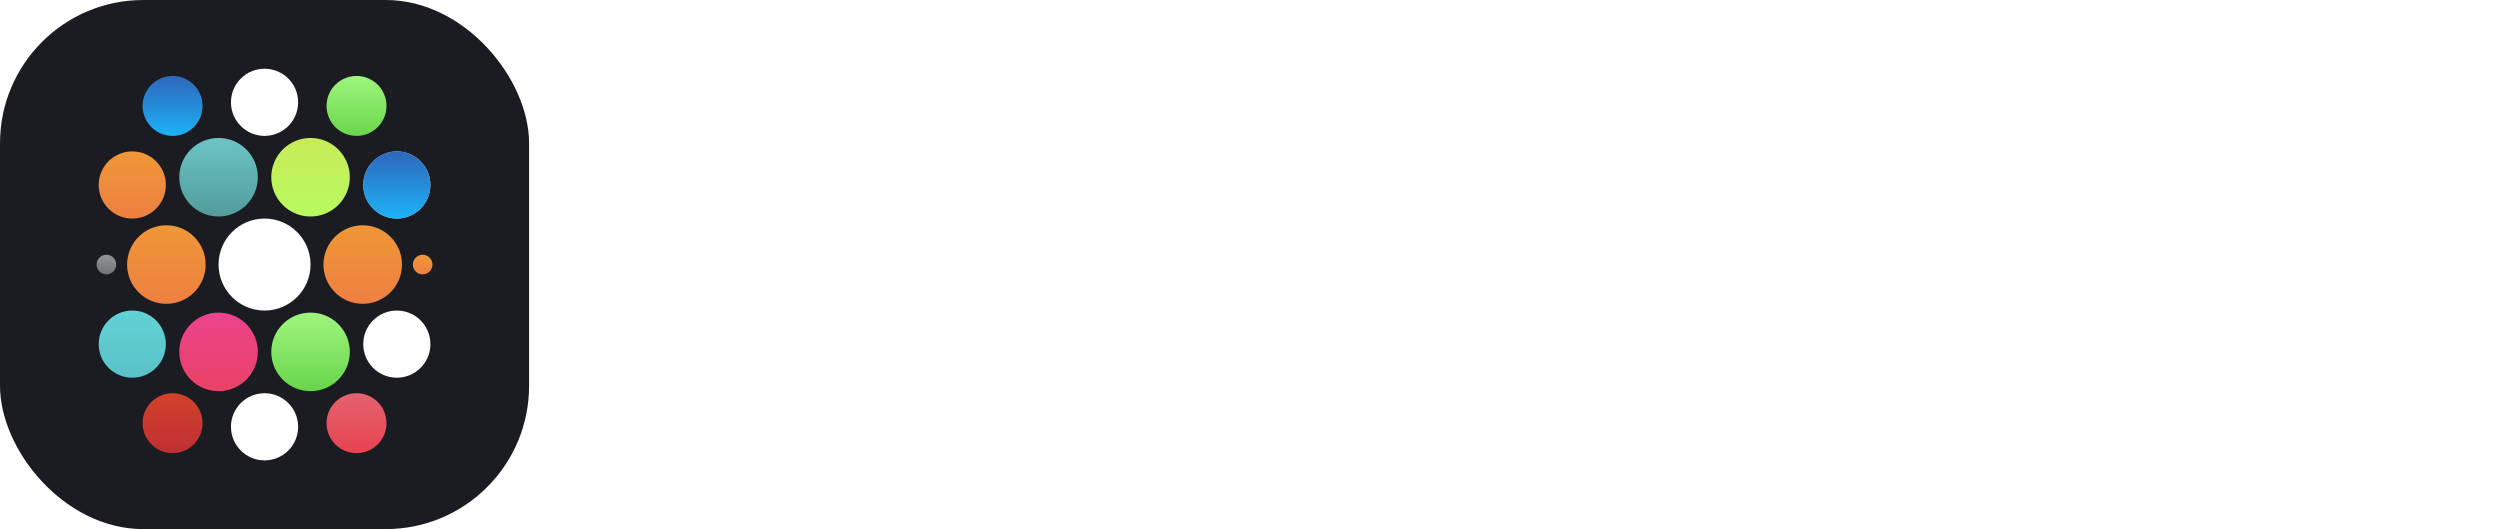 <svg width="189" height="40" viewBox="0 0 189 40" fill="none" xmlns="http://www.w3.org/2000/svg">
<rect width="40" height="40" rx="10.833" fill="#1B1C21"/>
<g filter="url(#filter0_d_1_1944)">
<circle cx="20" cy="20" r="3.477" fill="white"/>
</g>
<circle cx="27.422" cy="20" r="2.969" fill="url(#paint0_linear_1_1944)"/>
<circle cx="12.578" cy="20" r="2.969" fill="url(#paint1_linear_1_1944)"/>
<circle cx="16.523" cy="13.398" r="2.969" fill="url(#paint2_linear_1_1944)"/>
<circle cx="10" cy="13.984" r="2.539" fill="url(#paint3_linear_1_1944)"/>
<circle cx="8.047" cy="20" r="0.742" fill="url(#paint4_linear_1_1944)"/>
<circle cx="31.953" cy="20" r="0.742" fill="url(#paint5_linear_1_1944)"/>
<circle cx="20" cy="7.734" r="2.539" fill="white"/>
<circle cx="13.047" cy="8.008" r="2.266" fill="url(#paint6_linear_1_1944)"/>
<circle cx="13.047" cy="31.992" r="2.266" fill="url(#paint7_linear_1_1944)"/>
<circle cx="26.953" cy="8.008" r="2.266" fill="url(#paint8_linear_1_1944)"/>
<circle cx="26.953" cy="31.992" r="2.266" fill="url(#paint9_linear_1_1944)"/>
<circle cx="20" cy="32.266" r="2.539" fill="white"/>
<circle cx="10" cy="26.016" r="2.539" fill="url(#paint10_linear_1_1944)"/>
<circle cx="30" cy="13.984" r="2.539" fill="#D9D9D9"/>
<circle cx="30" cy="13.984" r="2.539" fill="url(#paint11_linear_1_1944)"/>
<circle cx="30" cy="26.016" r="2.539" fill="white"/>
<circle cx="16.523" cy="26.602" r="2.969" fill="url(#paint12_linear_1_1944)"/>
<circle cx="23.477" cy="13.398" r="2.969" fill="url(#paint13_linear_1_1944)"/>
<circle cx="23.477" cy="26.602" r="2.969" fill="url(#paint14_linear_1_1944)"/>
<path d="M55.534 28.5L50.999 11.59H54.14L57.081 24.352H57.14L60.527 11.59H63.269L66.656 24.352H66.714L69.656 11.59H72.796L68.261 28.5H65.343L61.933 16.371H61.862L58.452 28.5H55.534ZM76.786 28.711C74.302 28.711 72.626 27.176 72.626 24.961V24.938C72.626 22.734 74.337 21.41 77.349 21.223L80.595 21.023V20.168C80.595 18.914 79.774 18.152 78.298 18.152C76.915 18.152 76.071 18.797 75.884 19.711L75.86 19.816H73.153L73.165 19.676C73.341 17.473 75.251 15.82 78.403 15.82C81.509 15.82 83.513 17.461 83.513 19.957V28.5H80.595V26.59H80.524C79.809 27.891 78.427 28.711 76.786 28.711ZM75.532 24.844C75.532 25.863 76.376 26.484 77.653 26.484C79.329 26.484 80.595 25.371 80.595 23.895V22.957L77.759 23.133C76.317 23.227 75.532 23.848 75.532 24.832V24.844ZM90.725 28.746C88.124 28.746 86.893 27.691 86.893 25.137V18.328H85.135V16.078H86.893V12.926H89.858V16.078H92.167V18.328H89.858V24.891C89.858 26.109 90.397 26.496 91.464 26.496C91.745 26.496 91.968 26.461 92.167 26.449V28.641C91.827 28.688 91.311 28.746 90.725 28.746ZM99.661 28.746C95.969 28.746 93.661 26.262 93.661 22.277V22.266C93.661 18.305 96.004 15.82 99.626 15.82C102.895 15.82 104.934 17.895 105.11 20.379L105.122 20.473H102.368L102.344 20.367C102.098 19.16 101.208 18.188 99.661 18.188C97.821 18.188 96.637 19.746 96.637 22.289V22.301C96.637 24.891 97.832 26.391 99.672 26.391C101.149 26.391 102.086 25.512 102.356 24.211L102.379 24.105H105.133L105.122 24.188C104.899 26.777 102.801 28.746 99.661 28.746ZM107.201 28.5V11.59H110.119V18.164H110.19C110.834 16.676 112.158 15.82 114.022 15.82C116.694 15.82 118.405 17.766 118.405 20.766V28.5H115.487V21.34C115.487 19.43 114.526 18.281 112.85 18.281C111.198 18.281 110.119 19.535 110.119 21.34V28.5H107.201ZM126.338 28.5V11.59H137.119V14.133H129.361V19.137H136.451V21.598H129.361V28.5H126.338ZM142.304 28.711C139.82 28.711 138.144 27.176 138.144 24.961V24.938C138.144 22.734 139.855 21.41 142.867 21.223L146.113 21.023V20.168C146.113 18.914 145.293 18.152 143.816 18.152C142.433 18.152 141.589 18.797 141.402 19.711L141.378 19.816H138.671L138.683 19.676C138.859 17.473 140.769 15.82 143.921 15.82C147.027 15.82 149.031 17.461 149.031 19.957V28.5H146.113V26.59H146.043C145.328 27.891 143.945 28.711 142.304 28.711ZM141.05 24.844C141.05 25.863 141.894 26.484 143.171 26.484C144.847 26.484 146.113 25.371 146.113 23.895V22.957L143.277 23.133C141.835 23.227 141.05 23.848 141.05 24.832V24.844ZM157.111 28.746C153.419 28.746 151.111 26.262 151.111 22.277V22.266C151.111 18.305 153.454 15.82 157.075 15.82C160.345 15.82 162.384 17.895 162.56 20.379L162.572 20.473H159.818L159.794 20.367C159.548 19.16 158.658 18.188 157.111 18.188C155.271 18.188 154.087 19.746 154.087 22.289V22.301C154.087 24.891 155.283 26.391 157.122 26.391C158.599 26.391 159.536 25.512 159.806 24.211L159.829 24.105H162.583L162.572 24.188C162.349 26.777 160.251 28.746 157.111 28.746ZM170.03 28.746C166.304 28.746 164.054 26.273 164.054 22.324V22.312C164.054 18.398 166.339 15.82 169.89 15.82C173.44 15.82 175.644 18.316 175.644 22.066V23.004H166.948C166.995 25.184 168.19 26.473 170.089 26.473C171.542 26.473 172.491 25.699 172.773 24.867L172.796 24.785H175.526L175.491 24.914C175.105 26.824 173.276 28.746 170.03 28.746ZM169.925 18.105C168.378 18.105 167.218 19.148 166.983 21.059H172.808C172.597 19.09 171.472 18.105 169.925 18.105ZM182.622 28.746C179.364 28.746 177.501 27.199 177.243 24.891L177.231 24.785H180.102L180.126 24.891C180.348 25.957 181.157 26.59 182.634 26.59C184.052 26.59 184.907 26.016 184.907 25.102V25.09C184.907 24.34 184.473 23.918 183.184 23.625L181.122 23.168C178.743 22.641 177.548 21.48 177.548 19.641V19.629C177.548 17.355 179.528 15.82 182.528 15.82C185.622 15.82 187.427 17.52 187.532 19.664L187.544 19.793H184.825L184.813 19.699C184.684 18.703 183.888 17.977 182.528 17.977C181.239 17.977 180.43 18.574 180.43 19.488V19.5C180.43 20.215 180.911 20.684 182.2 20.977L184.274 21.434C186.841 22.008 187.837 23.016 187.837 24.82V24.832C187.837 27.176 185.669 28.746 182.622 28.746Z" fill="white"/>
<defs>
<filter id="filter0_d_1_1944" x="15.273" y="15.273" width="9.453" height="9.453" filterUnits="userSpaceOnUse" color-interpolation-filters="sRGB">
<feFlood flood-opacity="0" result="BackgroundImageFix"/>
<feColorMatrix in="SourceAlpha" type="matrix" values="0 0 0 0 0 0 0 0 0 0 0 0 0 0 0 0 0 0 127 0" result="hardAlpha"/>
<feMorphology radius="0.312" operator="dilate" in="SourceAlpha" result="effect1_dropShadow_1_1944"/>
<feOffset/>
<feGaussianBlur stdDeviation="0.469"/>
<feComposite in2="hardAlpha" operator="out"/>
<feColorMatrix type="matrix" values="0 0 0 0 1 0 0 0 0 1 0 0 0 0 1 0 0 0 0.25 0"/>
<feBlend mode="normal" in2="BackgroundImageFix" result="effect1_dropShadow_1_1944"/>
<feBlend mode="normal" in="SourceGraphic" in2="effect1_dropShadow_1_1944" result="shape"/>
</filter>
<linearGradient id="paint0_linear_1_1944" x1="27.422" y1="17.031" x2="27.422" y2="22.969" gradientUnits="userSpaceOnUse">
<stop stop-color="#EF9737"/>
<stop offset="1" stop-color="#EE8041"/>
</linearGradient>
<linearGradient id="paint1_linear_1_1944" x1="12.578" y1="17.031" x2="12.578" y2="22.969" gradientUnits="userSpaceOnUse">
<stop stop-color="#EF9737"/>
<stop offset="1" stop-color="#EE8041"/>
</linearGradient>
<linearGradient id="paint2_linear_1_1944" x1="16.523" y1="10.43" x2="16.523" y2="16.367" gradientUnits="userSpaceOnUse">
<stop stop-color="#6BC4C4"/>
<stop offset="1" stop-color="#529C9B"/>
</linearGradient>
<linearGradient id="paint3_linear_1_1944" x1="10" y1="11.445" x2="10" y2="16.523" gradientUnits="userSpaceOnUse">
<stop stop-color="#EF9737"/>
<stop offset="1" stop-color="#EE8041"/>
</linearGradient>
<linearGradient id="paint4_linear_1_1944" x1="8.047" y1="19.258" x2="8.047" y2="20.742" gradientUnits="userSpaceOnUse">
<stop stop-color="#949597"/>
<stop offset="1" stop-color="#717276"/>
</linearGradient>
<linearGradient id="paint5_linear_1_1944" x1="31.953" y1="19.258" x2="31.953" y2="20.742" gradientUnits="userSpaceOnUse">
<stop stop-color="#EF9737"/>
<stop offset="1" stop-color="#EE8041"/>
</linearGradient>
<linearGradient id="paint6_linear_1_1944" x1="13.047" y1="5.742" x2="13.047" y2="10.273" gradientUnits="userSpaceOnUse">
<stop stop-color="#2E67BB"/>
<stop offset="1" stop-color="#1DB2F6"/>
</linearGradient>
<linearGradient id="paint7_linear_1_1944" x1="13.047" y1="29.727" x2="13.047" y2="34.258" gradientUnits="userSpaceOnUse">
<stop stop-color="#D2422A"/>
<stop offset="1" stop-color="#BF2F33"/>
</linearGradient>
<linearGradient id="paint8_linear_1_1944" x1="26.953" y1="5.742" x2="26.953" y2="10.273" gradientUnits="userSpaceOnUse">
<stop stop-color="#9FF57D"/>
<stop offset="1" stop-color="#6AD64C"/>
</linearGradient>
<linearGradient id="paint9_linear_1_1944" x1="26.953" y1="29.727" x2="26.953" y2="34.258" gradientUnits="userSpaceOnUse">
<stop stop-color="#E4626E"/>
<stop offset="1" stop-color="#E74450"/>
</linearGradient>
<linearGradient id="paint10_linear_1_1944" x1="10" y1="23.477" x2="10" y2="28.555" gradientUnits="userSpaceOnUse">
<stop stop-color="#62D2D5"/>
<stop offset="1" stop-color="#59C2C8"/>
</linearGradient>
<linearGradient id="paint11_linear_1_1944" x1="30" y1="11.445" x2="30" y2="16.523" gradientUnits="userSpaceOnUse">
<stop stop-color="#2E67BB"/>
<stop offset="1" stop-color="#1DB2F6"/>
</linearGradient>
<linearGradient id="paint12_linear_1_1944" x1="16.523" y1="23.633" x2="16.523" y2="29.57" gradientUnits="userSpaceOnUse">
<stop stop-color="#EB438D"/>
<stop offset="1" stop-color="#EA4265"/>
</linearGradient>
<linearGradient id="paint13_linear_1_1944" x1="23.477" y1="10.43" x2="23.477" y2="16.367" gradientUnits="userSpaceOnUse">
<stop stop-color="#C9EB59"/>
<stop offset="1" stop-color="#B7FA5F"/>
</linearGradient>
<linearGradient id="paint14_linear_1_1944" x1="23.477" y1="23.633" x2="23.477" y2="29.57" gradientUnits="userSpaceOnUse">
<stop stop-color="#A1F57E"/>
<stop offset="1" stop-color="#67D54B"/>
</linearGradient>
</defs>
</svg>
